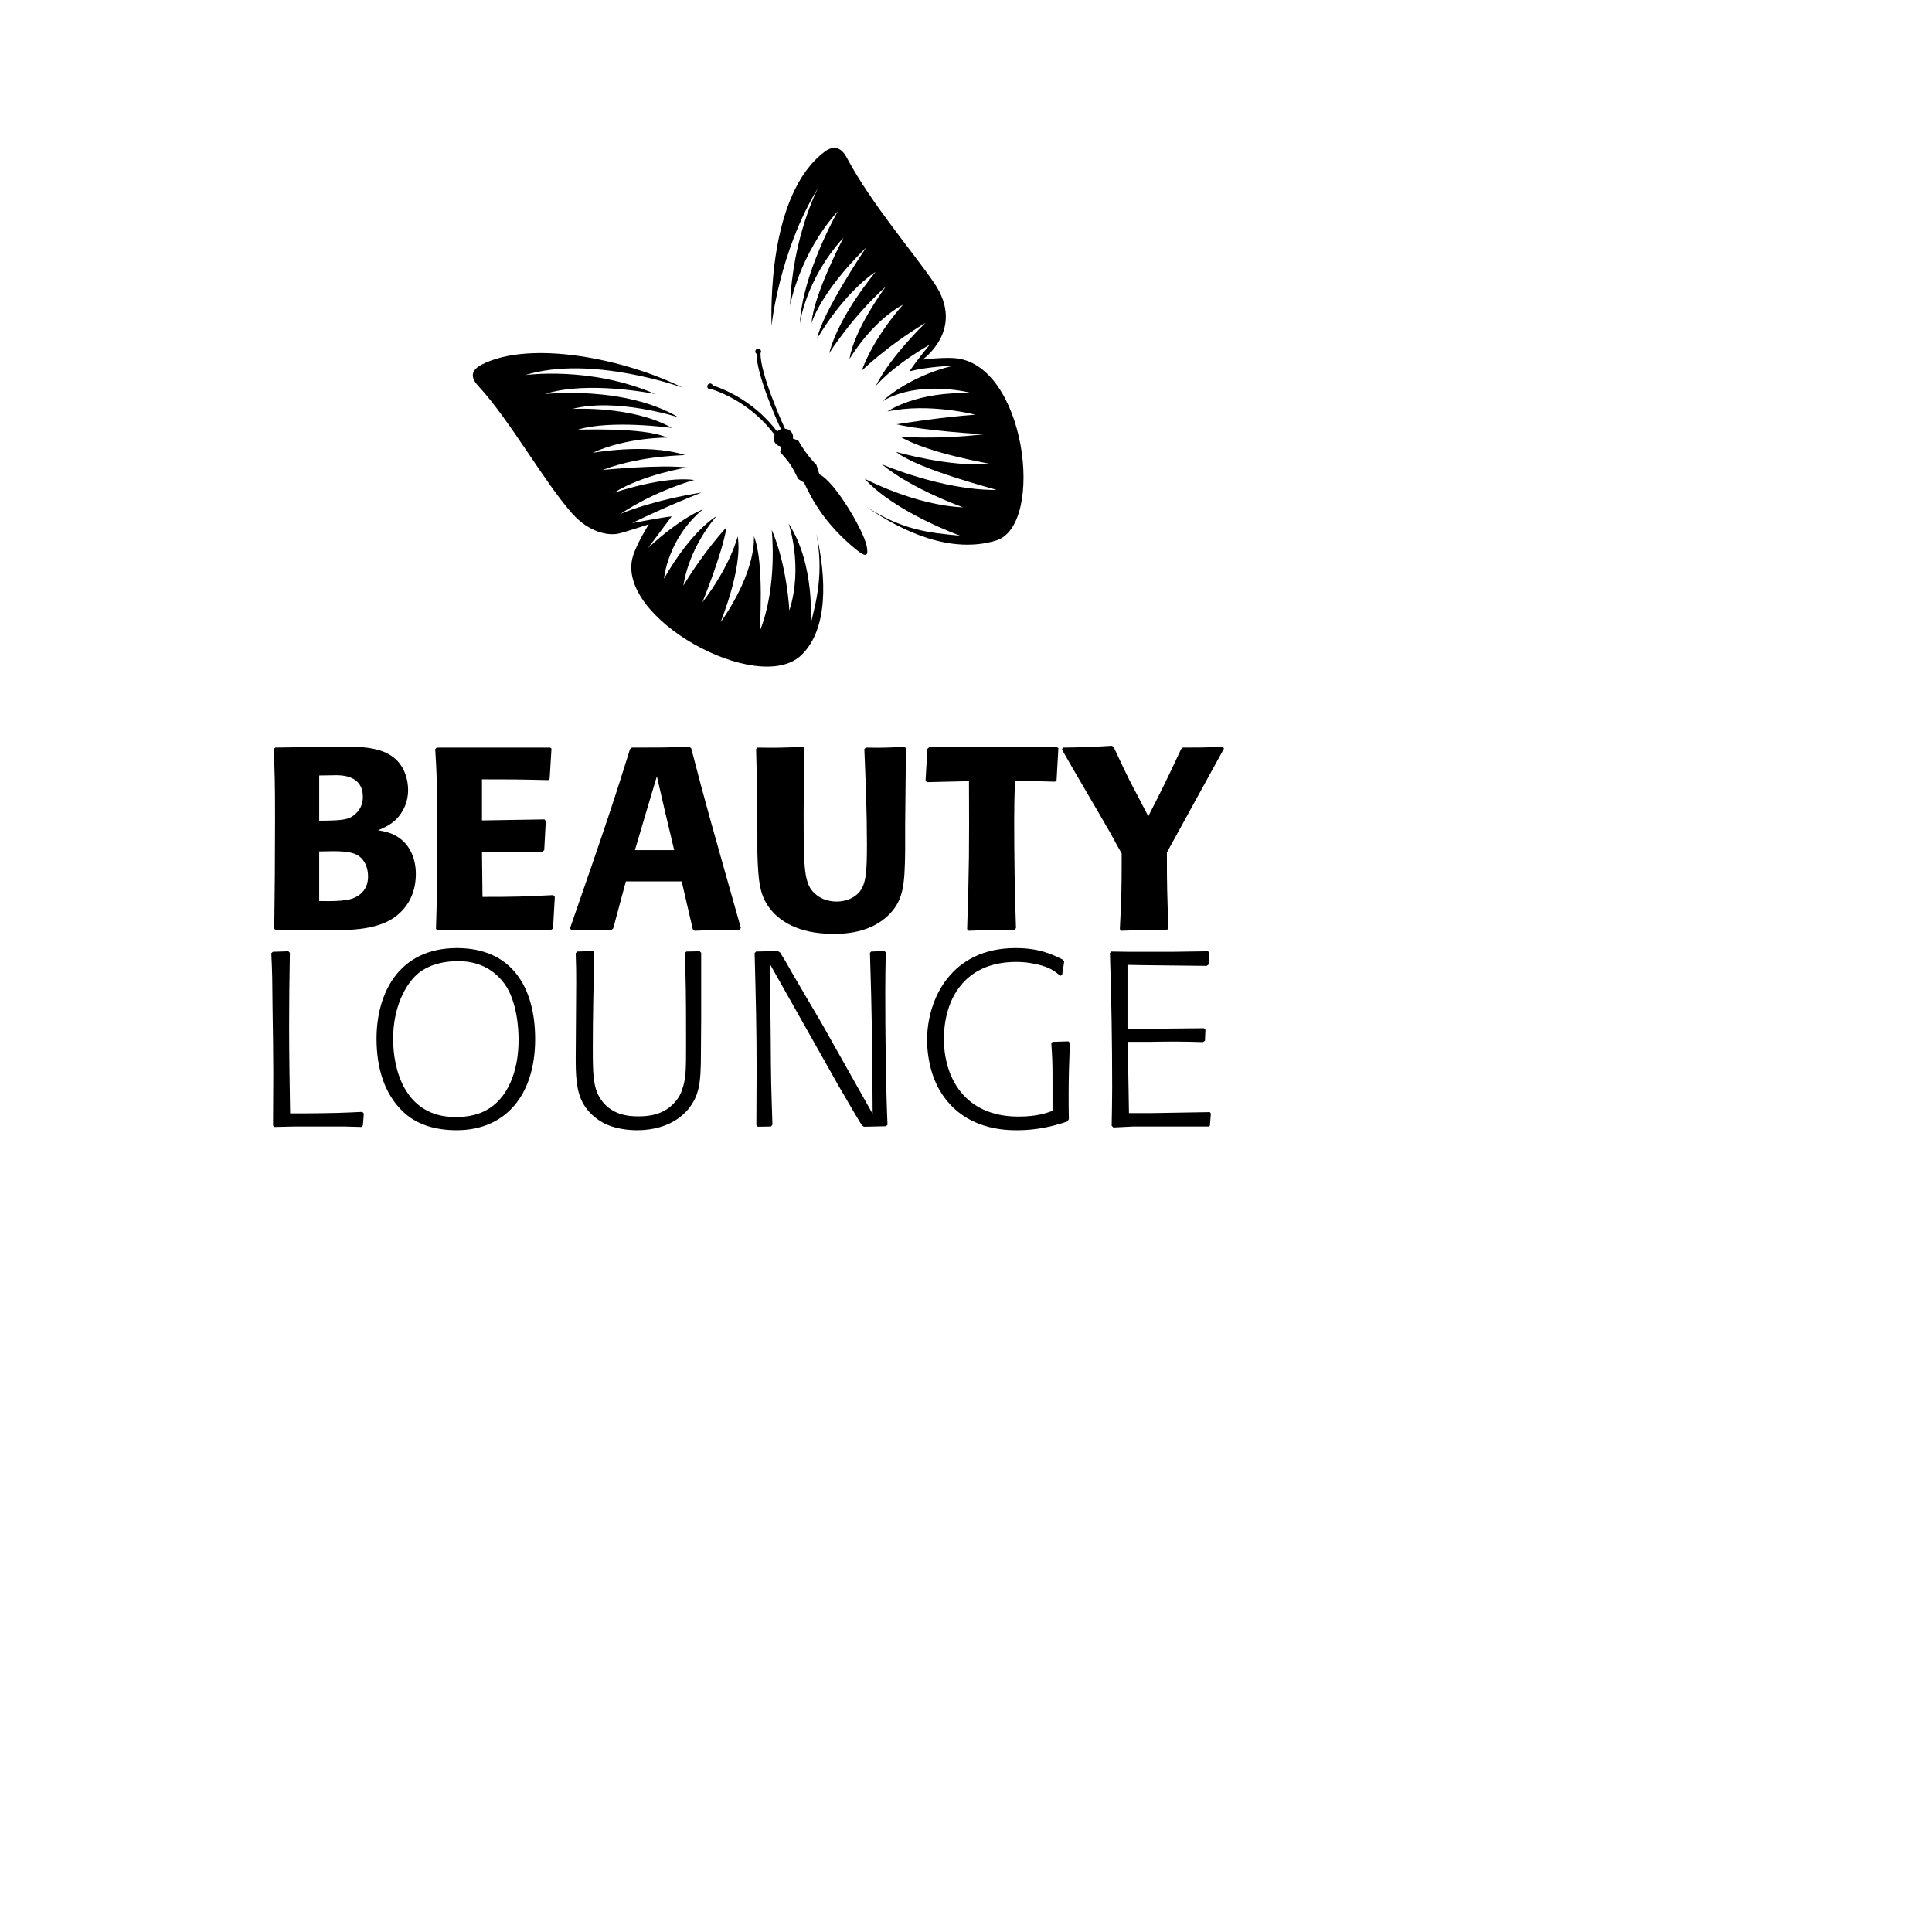 <?xml version="1.0" encoding="utf-8"?>
<!-- Generator: Adobe Illustrator 16.0.4, SVG Export Plug-In . SVG Version: 6.00 Build 0)  -->
<!DOCTYPE svg PUBLIC "-//W3C//DTD SVG 1.1//EN" "http://www.w3.org/Graphics/SVG/1.1/DTD/svg11.dtd">
<svg version="1.1" id="Ebene_1" xmlns="http://www.w3.org/2000/svg" xmlns:xlink="http://www.w3.org/1999/xlink" x="0px" y="0px"
	 width="366px" height="366px" viewBox="0 0 366 366" enable-background="new 0 0 366 366" xml:space="preserve">
<g>
	<path d="M52.3,176.176l-0.343-0.197c0.097-6.949,0.148-13.85,0.148-20.799c0-6.758-0.051-8.564-0.243-13.264l0.291-0.293l6.853-0.1
		c1.664-0.053,4.648-0.098,6.315-0.098c4.794,0,7.977,0.586,10.031,2.789c1.567,1.758,1.959,3.914,1.959,5.484
		c0,1.123-0.244,2.297-0.782,3.42c-1.275,2.596-3.231,3.475-4.892,4.162c1.025,0.197,2.1,0.391,3.031,0.881
		c2.79,1.371,4.109,4.262,4.109,7.391c0,2.742-0.88,5.975-4.109,8.273c-3.673,2.545-9.301,2.447-13.852,2.35H52.3z M60.472,155.469
		c1.956,0,4.555,0,5.777-0.535c0.585-0.299,2.495-1.369,2.495-3.967c0-3.18-2.396-4.107-5.039-4.107
		c-0.833,0-2.204,0.049-3.232,0.049V155.469z M60.472,170.691c2.105,0.049,4.75,0.049,6.217-0.441
		c1.811-0.635,3.036-2.004,3.036-4.205c0-1.568-0.538-3.135-1.958-4.014c-1.42-0.834-3.573-0.834-7.295-0.734V170.691z"/>
	<path d="M105.108,169.91l-0.342,5.973l-0.391,0.293H82.837l-0.244-0.197c0.151-5.143,0.244-8.221,0.244-14.395
		c0-13.113-0.093-14.922-0.389-19.668l0.295-0.293h21.483l0.247,0.189l-0.345,5.682l-0.244,0.293
		c-5.925-0.146-7.05-0.146-12.577-0.146v7.781l11.842-0.195l0.244,0.295l-0.293,5.531l-0.341,0.291H91.308l0.097,8.566
		c6.262,0,7.633-0.051,13.409-0.342L105.108,169.91z"/>
	<path d="M130.951,141.766c2.79,10.77,3.474,13.068,9.397,34.02l-0.249,0.391c-3.964-0.049-4.942,0-8.511,0.146l-0.348-0.293
		l-2.1-9.057h-10.575l-2.396,8.91l-0.343,0.293h-7.638l-0.192-0.344c7.196-20.652,8.758-25.598,11.356-33.916l0.34-0.293
		c5.233,0,6.213,0,10.913-0.152L130.951,141.766z M127.719,161.053l-1.813-7.637l-1.465-6.361l-1.713,5.725l-2.448,8.273H127.719z"
		/>
	<path d="M171.624,141.766l-0.15,14.539v4.992c-0.097,6.215-0.293,9.051-2.885,11.793c-3.623,3.82-9.007,3.82-10.768,3.82
		c-6.561,0-10.328-2.449-12.189-5.092c-1.712-2.35-2.005-4.994-2.155-10.279v-3.623c-0.048-7.631-0.048-9.004-0.244-16l0.297-0.293
		c3.329,0.049,4.452,0.049,8.61-0.152l0.246,0.295c-0.098,4.85-0.146,8.613-0.146,12.576c0,2.598,0,5.191,0.1,7.787
		c0.096,3.082,0.391,4.795,1.122,6.068c1.079,1.713,2.987,2.596,4.995,2.596c1.613,0,3.232-0.543,4.307-1.764
		c1.322-1.564,1.469-3.918,1.469-9.055c0-6.018-0.244-12.041-0.491-18.059l0.295-0.293c2.792,0.049,3.769,0.049,7.342-0.152
		L171.624,141.766z"/>
	<path d="M192.275,147.883c-0.1,3.135-0.146,4.652-0.146,7.344c0,6.902,0.098,13.754,0.34,20.605l-0.293,0.295
		c-4.062,0-5.039,0.049-8.666,0.195l-0.294-0.293c0.396-12.141,0.396-15.221,0.349-28.045l-7.982,0.193l-0.244-0.295l0.343-6.016
		l0.347-0.297h24.228l0.244,0.146l-0.344,6.121l-0.291,0.244L192.275,147.883z"/>
	<path d="M221.055,176.176c-3.475,0-4.555,0-8.662,0.146l-0.248-0.293c0.297-5.779,0.346-7.93,0.346-12.775v-1.568
		c-0.738-1.27-1.422-2.543-2.107-3.816c-1.273-2.252-7.781-13.312-9.199-15.857l0.148-0.389c4.109-0.053,5.135-0.1,9.295-0.346
		l0.348,0.246c1.467,3.133,2.15,4.602,3.029,6.359c0.49,0.934,2.988,5.682,3.525,6.752c2.055-4.008,3.377-6.602,6.215-12.719
		l0.295-0.293c2.982,0,3.963,0,7.633-0.152l0.199,0.342l-10.816,19.68c0,6.266,0.049,8.025,0.297,14.391L221.055,176.176z"/>
	<path d="M68.462,213.49l-3.376-0.09h-9.14l-3.938,0.09l-0.282-0.281c0-3.322,0.048-6.609,0.048-9.932l-0.048-6.047l-0.091-6.143
		c-0.048-5.812-0.048-6.422-0.236-10.5l0.281-0.281l2.955-0.096l0.28,0.283c-0.094,5.391-0.141,9.281-0.141,13.828
		c0,5.529,0.097,11.062,0.188,16.594h2.721c5.811-0.047,6.983-0.096,10.966-0.283l0.281,0.326l-0.186,2.25L68.462,213.49z"/>
	<path d="M86.52,214.105c-4.452,0-7.828-1.266-10.173-3.514c-3.609-3.43-5.016-8.439-5.016-13.832
		c0-8.531,4.172-17.156,15.238-17.156c10.311,0,14.81,7.359,14.81,17.248C101.378,207.354,95.847,214.105,86.52,214.105z
		 M95.564,186.354c-3.139-4.268-7.545-4.268-8.811-4.268c-3.419,0-6.001,0.984-7.734,2.488c-2.204,1.967-4.546,6.23-4.546,12.232
		c0,5.625,2.11,14.812,11.86,14.812c2.436,0,4.358-0.52,5.716-1.266c4.079-2.154,6.236-7.359,6.187-13.502
		C98.236,195.072,98.005,189.729,95.564,186.354z"/>
	<path d="M132.831,180.494v12.75l-0.047,6.188c0,2.668-0.045,5.301-0.561,7.168c-1.127,4.131-5.112,7.506-11.533,7.506
		c-1.922,0-3.936-0.332-5.528-0.984c-1.879-0.754-3.657-2.252-4.642-3.99c-1.456-2.531-1.456-5.809-1.456-8.949l0.094-14.016
		c0-1.826,0-2.906-0.094-5.578l0.281-0.328l3.003-0.094l0.231,0.281c-0.14,6.561-0.28,12.281-0.28,18
		c0,4.732,0.049,7.264,1.218,9.328c2.017,3.518,5.625,3.705,7.408,3.705c1.592,0,4.546-0.143,6.702-2.439
		c1.032-1.078,1.406-2.02,1.548-2.484c0.795-2.156,0.795-3.797,0.795-9.047c0-9.844-0.047-11.109-0.232-16.922l0.279-0.328
		l2.533-0.049L132.831,180.494z"/>
	<path d="M167.846,213.35l-4.169,0.098l-0.378-0.238c-0.747-1.168-1.869-3.094-4.455-7.543L145.86,182.65
		c0.049,4.641,0.099,9.281,0.145,13.92c0.043,8.201,0.094,9.186,0.325,16.498l-0.282,0.332l-2.481,0.047l-0.281-0.279
		c0-3.518,0.046-6.99,0.046-10.504c0-7.686-0.141-12.982-0.376-22.123l0.282-0.281l4.129-0.094l0.418,0.281
		c0.936,1.498,0.988,1.592,2.156,3.656c1.452,2.531,3.283,5.625,5.579,9.516l9.797,17.393c-0.092-14.674-0.142-18.471-0.513-30.518
		l0.23-0.234l2.483-0.094l0.283,0.232c-0.046,2.439-0.094,4.41-0.094,7.408c0,7.875,0.094,17.527,0.423,25.262L167.846,213.35z"/>
	<path d="M202.258,212.418c-4.176,1.494-7.646,1.688-9.568,1.688c-2.107,0-10.076,0-14.525-7.312
		c-2.207-3.613-2.535-7.783-2.535-9.752c0-7.875,4.636-17.438,16.73-17.438c4.598,0,7.031,1.219,9.002,2.203l0.238,0.375
		l-0.379,2.484l-0.326,0.188c-1.029-0.799-1.686-1.361-3.469-1.922c-1.453-0.424-3.098-0.703-4.926-0.703
		c-9.886,0-13.683,7.172-13.683,14.623c0,6.986,3.698,14.67,14.107,14.67c3.514,0,5.252-0.652,6.467-1.074v-3.75v-2.768
		c0-2.393-0.043-3.607-0.23-6.326l0.23-0.236l3.006-0.094l0.279,0.281c-0.141,4.08-0.232,6.471-0.232,9.799
		c0,1.549,0,3.094,0.041,4.643L202.258,212.418z"/>
	<path d="M229.016,213.4h-14.297l-3.797,0.188l-0.326-0.326c0.045-3.004,0.094-4.781,0.094-7.268c0-8.484-0.141-16.969-0.424-25.453
		l0.283-0.281l3.281,0.047h8.393l6.607-0.096l0.283,0.236l-0.143,2.25l-0.375,0.279l-12.33-0.139l-2.672-0.049v12.096h4.641
		l9.846-0.096l0.279,0.283l-0.09,2.109l-0.424,0.236c-1.877-0.051-3.094-0.096-4.971-0.096c-1.592,0-3.186,0-4.783,0.045h-4.447
		l0.23,13.502h4.076l11.252-0.189l0.188,0.279l-0.188,2.303L229.016,213.4z"/>
</g>
<g>
	<path d="M143.629,66.047c-0.304,0-0.545,0.236-0.545,0.537c-0.006,0.188,0.097,0.342,0.236,0.451
		c0,3.895,3.709,12.311,4.619,14.289c-0.07,0.016-0.142,0.053-0.209,0.072c-0.189,0.098-0.365,0.205-0.514,0.344
		c-4.105-5.389-9.301-7.756-12.061-8.689l-0.119-0.039c-0.078-0.211-0.271-0.363-0.509-0.363c-0.299,0-0.538,0.252-0.538,0.559
		c-0.008,0.293,0.239,0.547,0.538,0.547c0.078,0,0.155-0.023,0.222-0.047l0.162,0.055c2.703,0.908,7.824,3.264,11.832,8.6
		c-0.201,0.414-0.223,0.889-0.035,1.311c0.223,0.506,0.694,0.82,1.248,0.912c-0.047,0.322-0.103,0.73-0.154,1.072
		c0.576,0.623,1.113,1.252,1.6,1.887c0.528,0.697,1.145,1.799,1.795,3.189c0.523,0.334,1.123,0.695,1.123,0.695
		c1.475,3.133,3.863,7.775,9.848,12.664c2.131,1.729,2.338,1.051,2.021-0.633c-0.562-2.938-6.053-12.264-8.963-13.598
		c0,0-0.269-0.914-0.572-1.814c-0.227-0.225-0.438-0.438-0.619-0.652c-1.047-1.152-1.984-2.48-2.816-3.947
		c-0.332-0.125-0.705-0.266-1.014-0.357c0.064-0.314,0.04-0.639-0.096-0.938c-0.248-0.551-0.787-0.881-1.395-0.924
		c-0.85-1.795-4.736-10.689-4.643-14.334c0.061-0.078,0.102-0.191,0.102-0.303C144.174,66.283,143.926,66.047,143.629,66.047z"/>
	<path d="M149.391,99.174c0,0,2.83,8.088,0.143,16.482c0,0-0.393-8.451-3.34-15.303c0,0,1.172,10.611-2.215,19.082
		c-0.154,0.393,0.924-12.83-1.169-17.879c0,0,0.706,6.273-6.261,16.275c-0.235,0.338,4.229-10.066,3.197-16.23
		c0,0-1.321,5.537-6.695,12.508c0,0,3.662-8.85,4.598-14.254c0,0-4.301,4.594-8.176,11.068c0,0,0.664-6.48,6.221-13.113
		c0,0-4.641,2.607-9.9,11.793c0,0,0.633-7.562,7.383-13.123c0,0-4.208,1.562-10.396,7.318c0,0,4.467-5.988,4.465-5.977
		c-1.723,0.176-7.5,1.266-7.5,1.266c6.543-3.211,13.164-5.781,13.164-5.781c-8.926,1.41-15.043,3.83-15.477,4.117
		c6.763-4.543,14.08-6.492,14.08-6.492c-5.805-0.812-15.193,2.41-15.193,2.41c5.487-3.461,13.831-4.777,13.831-4.777
		c-5.208-0.607-15.997,0.463-15.997,0.463c8.002-2.994,16.104-2.684,15.537-2.846c-7.5-2.344-17.702-0.277-17.337-0.438
		c6.407-2.916,14.046-2.842,14.046-2.842c-4.596-2.09-17.27-1.408-16.862-1.533c6.332-1.889,17.745-0.301,17.745-0.301
		c-7.537-4.271-18.873-3.596-18.873-3.596c8.378-2.197,20.115,1.586,20.115,1.586c-10.236-6.072-25.274-4.416-25.274-4.416
		c8.077-2.621,20.888,0.006,20.888,0.006c-12.369-5.35-24.658-3.584-24.658-3.584c12.6-3.916,29.857,2.379,29.857,2.379
		c-10.95-5.438-28.818-9.123-38.098-4.363c-2.895,1.502-1.309,3.312-0.566,4.113c5.957,6.455,12.477,18.227,17.765,24.131
		c3.1,3.459,6.708,4.223,8.764,3.75c1.101-0.242,5.706-1.748,5.706-1.748s-2.285,3.627-3.012,6.059
		c-3.485,11.654,23.748,26.5,31.881,18.748c5.158-4.918,4.8-14.668,2.877-23.008c1.445,7.494-0.039,12.879-1.08,17.045
		C153.575,118.17,154.487,106.951,149.391,99.174z"/>
	<path d="M180.586,67.83c-2.537-0.133-5.836,0.307-5.836,0.307s8.252-5.689,2.233-14.512c-4.021-5.881-11.916-15.059-16.464-23.568
		c-0.346-0.646-1.644-3.312-4.295-1.316c-10.926,8.221-10.075,30.828-10.075,33.041c0,0,1.427-14.096,8.83-26.191
		c0,0-4.833,9.139-5.313,22.305c0,0,1.714-9.729,9.064-17.898c0,0-6.791,11.857-7.204,21.391c0,0,0.935-8.303,8.251-16.355
		c0,0-5.674,10.82-6.041,16.199c0,0,1.525-5.682,10.326-14.32c0,0-8.289,12.256-9.267,17.246c0,0,4.735-8.355,11.026-12.633
		c0.336-0.238-6.777,7.832-8.733,15.389c0,0,4.228-6.797,10.737-12.645c0,0-6.027,8.045-6.889,13.738c0,0,4.066-7.006,10.158-10.311
		c0,0-5.492,5.971-7.847,12.537c0,0,4.586-4.561,12.08-9.074c0,0-6.646,6.33-9.439,12c0,0,2.829-3.59,10.273-7.887
		c0,0-2.366,2.803-3.868,5.066c3.771-0.943,8.215-1.047,8.215-1.047c-8.615,2.08-13.354,6.729-13.354,6.729
		c7.171-4.258,17.054-1.531,17.054-1.531c-10.654-0.422-16.105,3.463-16.105,3.463c7.858-1.707,16.652,0.604,16.652,0.604
		c-6.468,0.451-14.927,1.816-14.927,1.816c5.335,1.262,16.478,1.896,16.478,1.896c-8.646,1.031-15.759,0.465-15.759,0.465
		c5.648,3.285,17.255,5.094,16.847,5.133c-7.388,0.688-17.649-2.268-17.649-2.268c4.327,3.439,19.432,7.203,19.006,7.207
		c-10.224,0.104-21.695-4.855-21.695-4.855c5.746,4.75,15.4,8.154,15.4,8.154c-9.174-0.381-18.676-5.438-18.676-5.438
		c5.758,6.379,18.109,10.809,18.109,10.809c-5.859-0.547-10.973-1.025-17.941-5.598c6.959,4.85,16.23,9.119,24.751,6.514
		C198.137,99.506,194.311,68.51,180.586,67.83z"/>
</g>
</svg>
